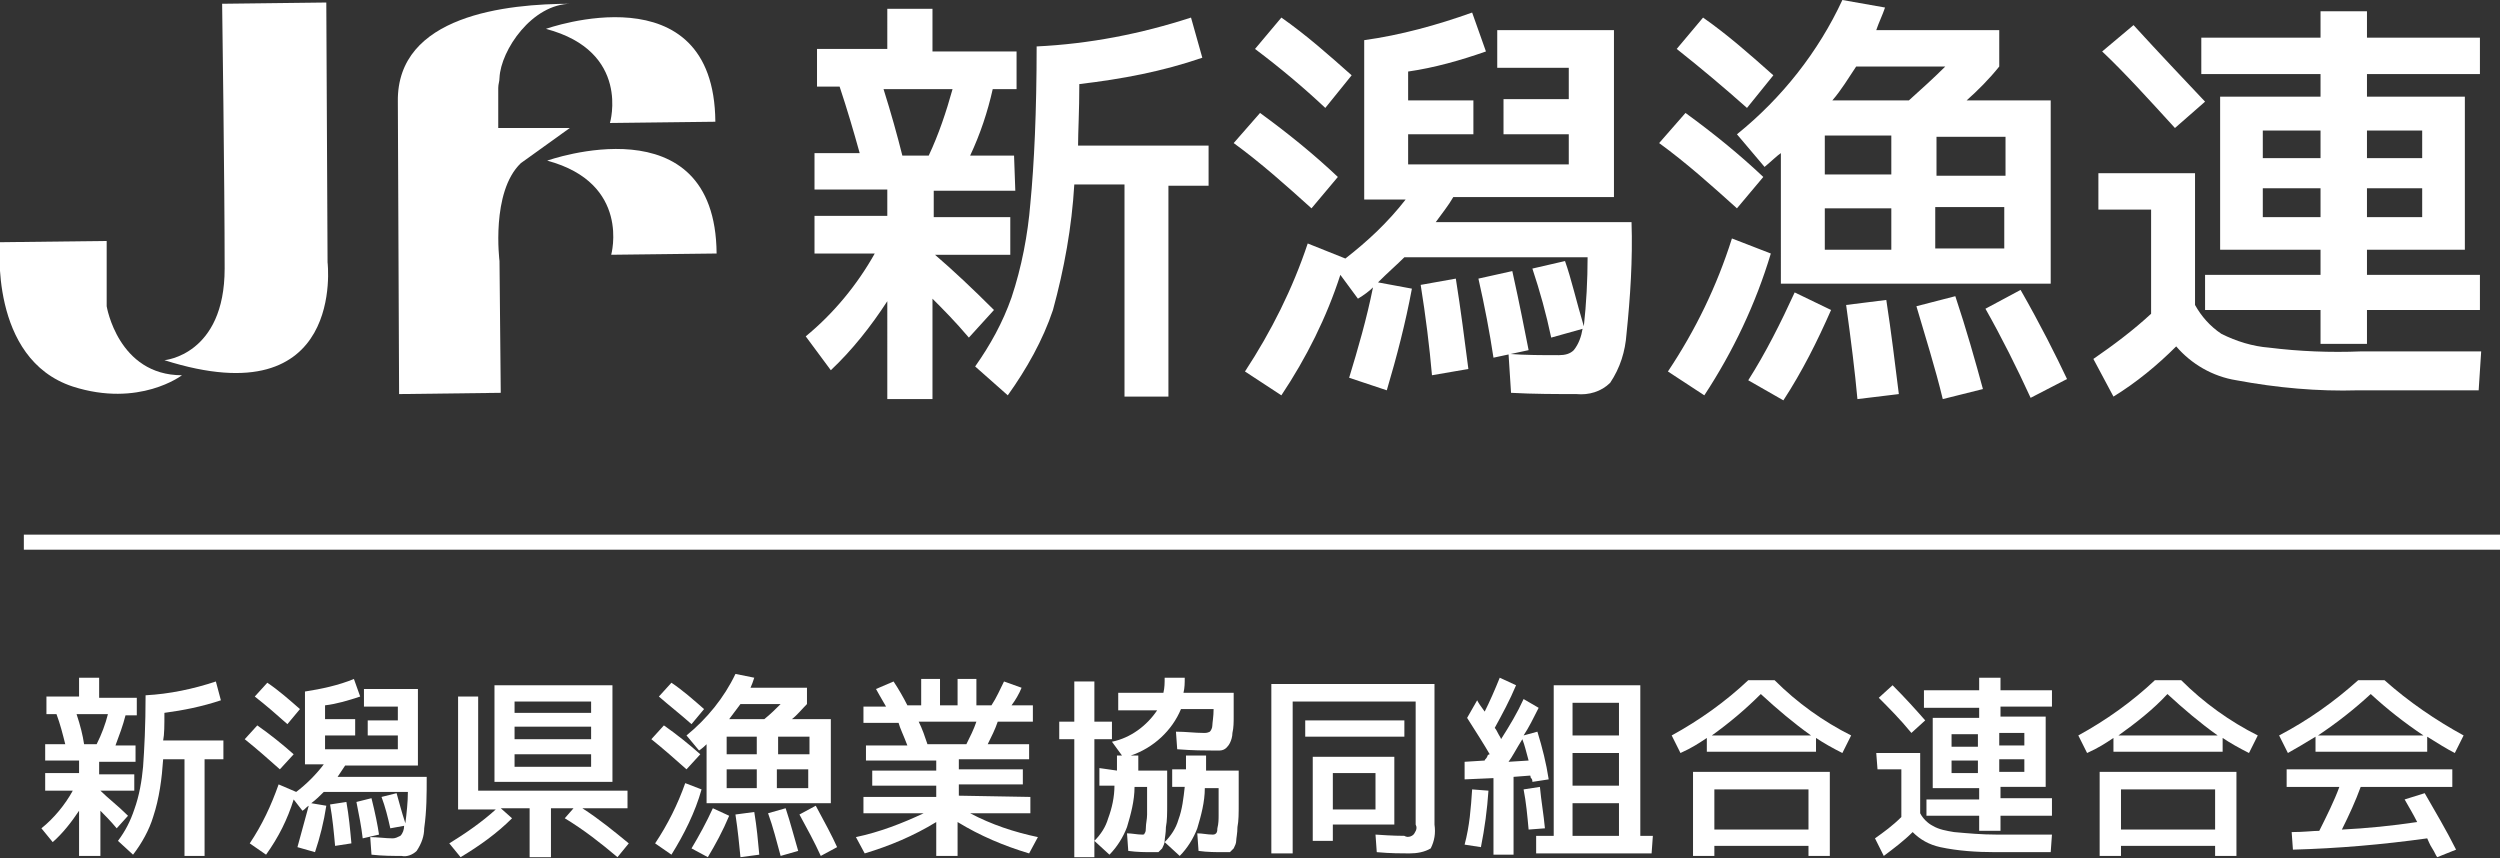 <?xml version="1.0" encoding="utf-8"?>
<!-- Generator: Adobe Illustrator 26.2.1, SVG Export Plug-In . SVG Version: 6.00 Build 0)  -->
<!DOCTYPE svg PUBLIC "-//W3C//DTD SVG 1.1//EN" "http://www.w3.org/Graphics/SVG/1.1/DTD/svg11.dtd">
<svg version="1.1" id="レイヤー_1" xmlns="http://www.w3.org/2000/svg" xmlns:xlink="http://www.w3.org/1999/xlink" x="0px"
	 y="0px" width="199.2px" height="68.4px" viewBox="0 0 199.2 68.4" style="enable-background:new 0 0 199.2 68.4;"
	 xml:space="preserve">
<rect x="0" y="0" width="199.2" height="68.4" fill="#333333" stroke="none"/>
<g>
	<defs>
		<rect id="SVGID_1_" width="199.2" height="68.4"/>
	</defs>
	<clipPath id="SVGID_00000115508318647283474030000002161544724515247771_">
		<use xlink:href="#SVGID_1_"  style="overflow:visible;"/>
	</clipPath>
	<g id="グループ_266" style="clip-path:url(#SVGID_00000115508318647283474030000002161544724515247771_);">
		<path id="パス_241" style="fill:#FFFFFF;" d="M17.7,0.3l8.3-0.1l0.1,20.7c0,0,1.5,12.4-13,7.8c0,0,4.8-0.4,4.8-7.3S17.7,0.3,17.7,0.3"/>
		<path id="パス_242" style="fill:#FFFFFF;" d="M0,19.3l8.5-0.1l0,5.2c0,0,0.9,5.5,6,5.5c0,0-3.4,2.6-8.7,0.9C-0.9,28.6,0,19.3,0,19.3"/>
		<path id="パス_243" style="fill:#FFFFFF;" d="M45.5,0.3c-5.1,0-13.9,0.9-13.8,7.8l0.1,23.3l8.1-0.1l-0.1-10.5c0,0-0.7-5.5,1.7-7.8
			l3.9-2.8l-5.7,0l0-3.2c0-0.3,0.1-0.5,0.1-0.8C39.9,4,42.4,0.3,45.5,0.3"/>
		<path id="パス_244" style="fill:#FFFFFF;" d="M43.5,2.3c0,0,13.4-4.8,13.5,7.4l-8.4,0.1C48.6,9.8,50.3,4.1,43.5,2.3"/>
		<path id="パス_245" style="fill:#FFFFFF;" d="M43.6,12.8c0,0,13.4-4.8,13.5,7.4l-8.4,0.1C48.7,20.3,50.3,14.6,43.6,12.8"/>
		<path id="パス_246" style="fill:#FFFFFF;" d="M80.9,15.2h-6.5v2.1h6.1v3h-6c1.4,1.2,3,2.7,4.7,4.4l-2,2.2c-1.1-1.3-2.1-2.3-2.9-3.1v8
			h-3.6V24c-1.3,2-2.8,3.9-4.5,5.5l-2-2.7c2.2-1.8,4.1-4.1,5.5-6.6h-4.8v-3h5.8v-2.1h-5.8v-2.9h3.6c-0.5-1.8-1-3.5-1.6-5.3h-1.8v-3
			h5.6V0.7h3.6v3.4H81v3h-1.9c-0.4,1.8-1,3.6-1.8,5.3h3.5L80.9,15.2z M71.9,12.4h2.1c0.8-1.7,1.4-3.5,1.9-5.3h-5.5
			C71,9,71.5,10.8,71.9,12.4 M80.3,31.5l-2.6-2.3c1.2-1.7,2.2-3.5,2.9-5.5c0.8-2.4,1.3-5,1.5-7.5c0.3-3.1,0.5-7.3,0.5-12.5
			c4.2-0.2,8.3-1,12.3-2.3l0.9,3.2c-3.2,1.1-6.4,1.7-9.8,2.1c0,2.2-0.1,3.8-0.1,4.9h10.4v3.2h-3.2v16.8h-3.5V14.7h-4
			c-0.2,3.4-0.8,6.7-1.7,10C83.1,27.1,81.8,29.4,80.3,31.5"/>
		<path id="パス_247" style="fill:#FFFFFF;" d="M104.5,16.6c-2-1.8-4-3.6-6.2-5.2l2.1-2.4c2.2,1.6,4.3,3.3,6.2,5.1L104.5,16.6z
			 M123.6,26.9c-0.4-1.9-0.9-3.7-1.5-5.5l2.6-0.6c0.5,1.4,0.9,3.2,1.5,5.2c0.2-1.8,0.3-3.7,0.3-5.5h-14.6c-0.6,0.6-1.3,1.2-2.1,2
			l2.7,0.5c-0.5,2.7-1.2,5.4-2,8.1l-3-1c0.7-2.3,1.4-4.7,1.9-7.2c-0.3,0.3-0.7,0.6-1.2,0.9l-1.4-1.9c-1.1,3.4-2.7,6.6-4.7,9.6
			l-2.9-1.9c2.1-3.2,3.8-6.6,5-10.2l3,1.2c1.8-1.4,3.4-2.9,4.8-4.7h-3.3V3.2c2.9-0.4,5.8-1.2,8.6-2.2l1.1,3.1
			c-2,0.7-4.1,1.3-6.2,1.6v2.3h5.2v2.7h-5.2v2.4h12.8v-2.4h-5.2V7.9h5.2V5.4h-5.7v-3h9.3v13.3h-12.8c-0.4,0.7-0.9,1.3-1.4,2H130
			c0.1,3-0.1,6-0.4,8.9c-0.1,1.4-0.5,2.7-1.3,3.9c-0.7,0.7-1.7,1-2.7,0.9c-1.6,0-3.4,0-5.2-0.1l-0.2-3.1c1.4,0.1,2.7,0.1,4,0.1
			c0.5,0,0.9-0.1,1.2-0.4c0.4-0.5,0.6-1.1,0.7-1.7L123.6,26.9z M100,3.9l2.1-2.5c2,1.4,3.8,3,5.6,4.6l-2.1,2.6
			C103.9,7,102,5.4,100,3.9 M114.1,29.9c-0.2-2.3-0.5-4.7-0.9-7.2l2.8-0.5c0.4,2.5,0.7,4.9,1,7.2L114.1,29.9z M119,28.5
			c-0.3-2-0.7-4.1-1.2-6.3l2.7-0.6c0.6,2.7,1,4.8,1.3,6.3L119,28.5z"/>
		<path id="パス_248" style="fill:#FFFFFF;" d="M138.4,16.6c-2-1.8-4-3.6-6.2-5.2l2.1-2.4c2.2,1.6,4.3,3.3,6.2,5.1L138.4,16.6z
			 M141.1,20.2c-1.2,4-3,7.8-5.3,11.3l-2.9-1.9c2.2-3.3,3.9-6.8,5.1-10.6L141.1,20.2z M133.6,3.9l2.1-2.5c2,1.4,3.8,3,5.6,4.6
			l-2.1,2.6C137.4,7,135.5,5.4,133.6,3.9 M138.4,10.7c3.6-2.9,6.5-6.6,8.4-10.7l3.4,0.6c-0.2,0.6-0.5,1.2-0.7,1.8h9.8v2.9
			c-0.8,1-1.7,1.9-2.6,2.7h6.7v14.6h-21.5V12.2c-0.3,0.2-0.7,0.6-1.3,1.1L138.4,10.7z M139.3,30.3c1.4-2.2,2.6-4.6,3.7-7l2.9,1.4
			c-1.1,2.5-2.3,4.9-3.8,7.2L139.3,30.3z M145.4,13.9h5.3v-3.1h-5.3V13.9z M150.7,16.6h-5.3v3.3h5.3V16.6z M152.1,8
			c1-0.9,2-1.8,2.9-2.7h-7.1c-0.6,0.9-1.2,1.9-1.9,2.7H152.1z M148,31.8c-0.2-2.2-0.5-4.6-0.9-7.5l3.2-0.4c0.4,2.6,0.7,5.1,1,7.5
			L148,31.8z M154.8,31.8c-0.6-2.5-1.4-5-2.1-7.4l3.1-0.8c0.9,2.7,1.6,5.2,2.2,7.4L154.8,31.8z M159.8,10.9h-5.5V14h5.5L159.8,10.9z
			 M154.2,19.8h5.5v-3.3h-5.5L154.2,19.8z M161.8,31.7c-1.1-2.4-2.3-4.8-3.6-7.1l2.8-1.5c1.6,2.8,2.8,5.2,3.7,7.1L161.8,31.7z"/>
		<path id="パス_249" style="fill:#FFFFFF;" d="M167.2,13.8h7.7v10.5c0.5,0.9,1.2,1.7,2.1,2.3c1.2,0.6,2.5,1,3.8,1.1
			c2.4,0.3,4.9,0.4,7.3,0.3h9.6l-0.2,3.1h-9.6c-3.2,0.1-6.5-0.2-9.7-0.8c-1.9-0.3-3.6-1.3-4.8-2.7c-1.5,1.5-3.2,2.9-5,4l-1.6-3
			c1.6-1.1,3.2-2.3,4.6-3.6v-8.3h-4.2L167.2,13.8z M175.7,8.1l-2.4,2.1c-2.1-2.3-4-4.4-5.8-6.1l2.5-2.1C172.1,4.3,174,6.3,175.7,8.1
			 M180.3,19.9h-3.4V7.7h8V5.9h-9.5V3h9.5V0.9h3.7V3h9v2.9h-9v1.8h7.8v12.2h-7.8v2h9v2.8h-9v2.7h-3.7v-2.7h-9.2v-2.8h9.2v-2H180.3z
			 M180.3,12.6h4.6v-2.2h-4.6V12.6z M180.3,17.3h4.6V15h-4.6V17.3z M193,10.4h-4.4v2.2h4.4V10.4z M193,15h-4.4v2.3h4.4V15z"/>
		<path id="パス_250" style="fill:#FFFFFF;" d="M10.9,60.7h-3v1h2.8V63H8c0.6,0.6,1.4,1.2,2.2,2l-0.9,1c-0.5-0.6-1-1.1-1.3-1.4v3.6H6.3
			v-3.6c-0.6,0.9-1.3,1.8-2.1,2.5L3.3,66c1-0.8,1.9-1.9,2.5-3H3.6v-1.4h2.7v-1H3.6v-1.3h1.6c-0.2-0.8-0.4-1.6-0.7-2.4H3.7v-1.4h2.6
			V54h1.6v1.6h3v1.4h-0.9c-0.2,0.8-0.5,1.6-0.8,2.4h1.6V60.7z M6.7,59.3h1c0.4-0.8,0.7-1.6,0.9-2.4H6.1C6.4,57.8,6.6,58.6,6.7,59.3
			 M10.6,68.1L9.4,67c0.6-0.8,1-1.6,1.3-2.5c0.4-1.1,0.6-2.3,0.7-3.4c0.1-1.4,0.2-3.3,0.2-5.7c1.9-0.1,3.8-0.5,5.6-1.1l0.4,1.5
			c-1.5,0.5-3,0.8-4.5,1c0,1,0,1.7-0.1,2.2h4.8v1.5h-1.5v7.7h-1.6v-7.7H13c-0.1,1.5-0.3,3.1-0.8,4.6C11.9,66.1,11.3,67.2,10.6,68.1"
			/>
		<path id="パス_251" style="fill:#FFFFFF;" d="M22.3,61.3c-0.9-0.8-1.8-1.6-2.8-2.4l1-1.1c1,0.7,2,1.5,2.9,2.3L22.3,61.3z M31.1,66
			c-0.2-0.9-0.4-1.7-0.7-2.5l1.2-0.3c0.2,0.7,0.4,1.5,0.7,2.4c0.1-0.8,0.2-1.7,0.2-2.5h-6.7c-0.3,0.3-0.6,0.6-1,0.9l1.2,0.2
			c-0.2,1.3-0.5,2.5-0.9,3.7l-1.4-0.4c0.3-1.1,0.6-2.2,0.9-3.3c-0.2,0.1-0.3,0.3-0.5,0.4l-0.7-0.9c-0.5,1.6-1.2,3-2.2,4.4l-1.3-0.9
			c1-1.5,1.7-3,2.3-4.7l1.4,0.6c0.8-0.6,1.6-1.4,2.2-2.2h-1.5v-5.8c1.3-0.2,2.7-0.5,3.9-1l0.5,1.4c-0.9,0.3-1.9,0.6-2.8,0.7v1.1h2.4
			v1.3h-2.4v1.1h5.8v-1.1h-2.4v-1.2h2.4v-1.1H29v-1.4h4.3v6.1h-5.8c-0.2,0.3-0.4,0.6-0.6,0.9H34c0,1.4,0,2.7-0.2,4.1
			c0,0.6-0.2,1.2-0.6,1.8c-0.3,0.3-0.8,0.5-1.2,0.4c-0.7,0-1.5,0-2.4-0.1l-0.1-1.4c0.6,0,1.2,0.1,1.8,0.1c0.2,0,0.4-0.1,0.6-0.2
			c0.2-0.2,0.3-0.5,0.3-0.8L31.1,66z M20.3,55.5l1-1.1c0.9,0.6,1.8,1.4,2.6,2.1l-1,1.2C22,56.9,21.2,56.2,20.3,55.5 M26.7,67.4
			c-0.1-1.1-0.2-2.2-0.4-3.3l1.3-0.2c0.2,1.1,0.3,2.2,0.4,3.3L26.7,67.4z M28.9,66.8c-0.1-0.9-0.3-1.9-0.5-2.9l1.2-0.3
			c0.3,1.2,0.5,2.2,0.6,2.9L28.9,66.8z"/>
		<path id="パス_252" style="fill:#FFFFFF;" d="M50,63v1.4h-3.6c1.4,0.9,2.6,1.9,3.7,2.8l-0.9,1.1c-1.3-1.1-2.7-2.2-4.2-3.1l0.7-0.8h-1.8
			v3.9h-1.7v-3.9h-2.3l0.9,0.8c-1.2,1.2-2.6,2.2-4.1,3.1l-0.9-1.1c1.3-0.8,2.6-1.7,3.7-2.7h-3v-9h1.6V63L50,63z M41,62.3h-1.6v-7.7
			h9.4v7.7L41,62.3z M41,56.8h6.1v-0.9H41V56.8z M41,58.9h6.1v-1H41V58.9z M41,61.1h6.1v-1H41V61.1z"/>
		<path id="パス_253" style="fill:#FFFFFF;" d="M54.7,61.3c-0.9-0.8-1.8-1.6-2.8-2.4l1-1.1c1,0.7,2,1.5,2.9,2.3L54.7,61.3z M55.9,62.9
			c-0.5,1.8-1.4,3.6-2.4,5.2l-1.3-0.9c1-1.5,1.8-3.1,2.4-4.8L55.9,62.9z M52.5,55.5l1-1.1c0.9,0.6,1.8,1.4,2.6,2.1l-1,1.2
			C54.2,56.9,53.3,56.2,52.5,55.5 M54.7,58.6c1.6-1.3,3-3,3.9-4.9l1.5,0.3c-0.1,0.3-0.2,0.6-0.3,0.8h4.5v1.3
			c-0.4,0.4-0.8,0.9-1.2,1.2h3.1V64h-9.9v-4.7c-0.1,0.1-0.3,0.3-0.6,0.5L54.7,58.6z M55.1,67.6c0.6-1,1.2-2.1,1.7-3.2l1.3,0.6
			c-0.5,1.2-1.1,2.3-1.7,3.3L55.1,67.6z M57.9,60.1h2.4v-1.4h-2.4V60.1z M60.3,61.3h-2.4v1.5h2.4L60.3,61.3z M60.9,57.3
			c0.5-0.4,0.9-0.8,1.3-1.2H59c-0.3,0.4-0.6,0.8-0.9,1.2H60.9z M59,68.3c-0.1-1-0.2-2.1-0.4-3.4l1.5-0.2c0.2,1.2,0.3,2.3,0.4,3.4
			L59,68.3z M62.2,68.2c-0.3-1.1-0.6-2.3-1-3.4l1.4-0.4c0.4,1.2,0.7,2.4,1,3.4L62.2,68.2z M64.5,58.7h-2.5v1.4h2.5L64.5,58.7z
			 M61.9,62.8h2.5v-1.5h-2.5L61.9,62.8z M65.4,68.2c-0.5-1.1-1.1-2.2-1.7-3.3l1.3-0.7c0.7,1.3,1.3,2.4,1.7,3.3L65.4,68.2z"/>
		<path id="パス_254" style="fill:#FFFFFF;" d="M82.1,63.5v1.3h-4.8c1.7,0.9,3.5,1.5,5.4,1.9l-0.7,1.3c-2-0.6-3.9-1.4-5.7-2.5v2.7h-1.7
			v-2.7c-1.8,1.1-3.7,1.9-5.7,2.5l-0.7-1.3c1.9-0.4,3.7-1.1,5.4-1.9h-4.8v-1.3h5.8v-0.9h-5.1v-1.2h5.1v-0.8H69v-1.2h3.3
			c-0.3-0.8-0.6-1.4-0.7-1.8h-2.8v-1.3h1.8c-0.4-0.7-0.7-1.2-0.8-1.4l1.4-0.6c0.4,0.6,0.8,1.3,1.1,1.9h1.1v-2.1h1.5v2.1h1.4v-2.1
			h1.5v2.1h1.2c0.4-0.6,0.7-1.3,1-1.9l1.4,0.5c-0.2,0.5-0.5,1-0.8,1.4h1.7v1.3h-2.8c-0.2,0.6-0.5,1.2-0.8,1.8H82v1.2h-5.6v0.8h5.1
			v1.2h-5.1v0.9L82.1,63.5z M77,59.3c0.3-0.6,0.6-1.2,0.8-1.8h-4.6c0.3,0.6,0.5,1.2,0.7,1.8H77z"/>
		<path id="パス_255" style="fill:#FFFFFF;" d="M88.6,57.5v1.4h-1.4v9.4h-1.6v-9.4h-1.2v-1.4h1.2v-3.2h1.6v3.2H88.6z M89,61.4
			c0-0.2,0-0.6,0-1.2h0.4l-0.8-1.1c1.5-0.3,2.8-1.3,3.6-2.5h-3.1v-1.4h3.6c0.1-0.4,0.1-0.8,0.1-1.2h1.6c0,0.4,0,0.8-0.1,1.2h4
			c0,0.8,0,1.4,0,1.9c0,0.4,0,0.9-0.1,1.3c0,0.3-0.1,0.6-0.2,0.8c-0.1,0.2-0.2,0.3-0.3,0.4c-0.1,0.1-0.3,0.2-0.5,0.2
			c-0.2,0-0.5,0-0.7,0c-0.5,0-1.4,0-2.7-0.1l-0.1-1.4c0.8,0,1.5,0.1,2.2,0.1c0.2,0,0.3,0,0.5-0.1c0.1-0.1,0.2-0.3,0.2-0.5
			c0-0.2,0.1-0.7,0.1-1.3h-2.6c-0.7,1.7-2.2,3.1-4,3.7h0.6c0,0.3,0,0.7,0,1.2H93c0,1.1,0,2,0,2.7c0,0.7,0,1.3-0.1,1.8
			c0,0.5-0.1,0.9-0.1,1.1c0,0.2-0.1,0.4-0.2,0.6c-0.1,0.1-0.2,0.2-0.3,0.3c-0.2,0-0.3,0-0.5,0c-0.5,0-1.2,0-1.9-0.1l-0.1-1.4
			c0.4,0,0.8,0.1,1.2,0.1c0.1,0,0.2,0,0.2-0.1c0.1-0.1,0.1-0.3,0.1-0.4c0-0.4,0.1-0.7,0.1-1.1c0-0.5,0-1.2,0-2.2h-1
			c0,1.1-0.3,2.2-0.6,3.2c-0.3,0.8-0.8,1.6-1.4,2.2l-1.2-1.1c0.5-0.5,0.9-1.1,1.1-1.8c0.3-0.8,0.5-1.7,0.5-2.6h-1.2v-1.4L89,61.4z
			 M94.5,60.2h1.6c0,0.6,0,1,0,1.2h2.6c0,1.1,0,2,0,2.7c0,0.7,0,1.3-0.1,1.8c0,0.5-0.1,0.9-0.1,1.1c0,0.2-0.1,0.4-0.2,0.6
			c-0.1,0.1-0.2,0.2-0.3,0.3c-0.2,0-0.3,0-0.5,0c-0.6,0-1.3,0-2-0.1l-0.1-1.4c0.4,0,0.8,0.1,1.2,0.1c0.1,0,0.2,0,0.3-0.1
			c0.1-0.1,0.1-0.3,0.1-0.4c0.1-0.4,0.1-0.7,0.1-1.1c0-0.5,0-1.2,0-2.1H96c0,1.1-0.3,2.2-0.6,3.2c-0.3,0.8-0.8,1.6-1.4,2.2l-1.2-1.1
			c0.5-0.5,0.9-1.1,1.1-1.8c0.3-0.8,0.4-1.7,0.5-2.6h-1v-1.4h1.1L94.5,60.2z"/>
		<path id="パス_256" style="fill:#FFFFFF;" d="M112.8,65.7v-9.8H103v12.1h-1.7V54.5h13v11.2c0.1,0.7,0,1.3-0.3,1.9
			c-0.5,0.3-1.1,0.4-1.7,0.4c-0.6,0-1.5,0-2.6-0.1l-0.1-1.4c1.4,0.1,2.1,0.1,2.3,0.1c0.3,0.2,0.7,0,0.8-0.2
			C112.9,66.1,112.9,65.9,112.8,65.7 M104,57.4h7.9v1.3H104V57.4z M106.2,65.7V67h-1.6v-6.7h6.5v5.4L106.2,65.7z M106.2,64.5h3.4
			v-2.9h-3.4V64.5z"/>
		<path id="パス_257" style="fill:#FFFFFF;" d="M117.3,62.9l1.3,0.1c-0.1,1.5-0.3,3-0.6,4.5l-1.3-0.2C117.1,65.8,117.2,64.4,117.3,62.9
			 M116.9,57.2l0.8-1.4c0.1,0.2,0.3,0.5,0.6,0.9c0.4-0.8,0.8-1.7,1.2-2.7l1.3,0.6c-0.5,1.2-1.1,2.3-1.7,3.4c0.1,0.1,0.2,0.3,0.3,0.5
			c0.1,0.2,0.2,0.3,0.2,0.4c0.7-1.1,1.3-2.1,1.8-3.2l1.2,0.7c-0.4,0.8-0.8,1.6-1.2,2.2l1.1-0.3c0.4,1.3,0.7,2.5,0.9,3.8l-1.3,0.2
			c0-0.1,0-0.2-0.1-0.3s0-0.2-0.1-0.2l-1.3,0.1v6.2h-1.6v-6.1l-2.3,0.1l0-1.4l1.6-0.1c0-0.1,0.1-0.1,0.2-0.3c0-0.1,0.1-0.2,0.2-0.2
			C118.3,59.4,117.6,58.3,116.9,57.2 M121.8,60.6c-0.2-0.7-0.3-1.2-0.5-1.7c-0.5,0.8-0.8,1.4-1.1,1.8L121.8,60.6z M123.1,66
			l-1.3,0.1c-0.1-1.1-0.2-2.2-0.4-3.2l1.3-0.2C122.8,63.8,123,64.9,123.1,66 M131.6,68h-9.2v-1.4h1.4v-12h6.9v12h1L131.6,68z
			 M125.3,58.6h3.7V56h-3.7V58.6z M125.3,62.6h3.7V60h-3.7V62.6z M125.3,66.6h3.7v-2.6h-3.7V66.6z"/>
		<path id="パス_258" style="fill:#FFFFFF;" d="M133.2,58.6c2.2-1.2,4.3-2.7,6.1-4.4h2.1c1.8,1.8,3.9,3.3,6.1,4.4l-0.7,1.4
			c-0.8-0.4-1.5-0.8-2.1-1.2v1.1H136v-1.1c-0.6,0.4-1.2,0.8-2.1,1.2L133.2,58.6z M136.6,67.4v0.8h-1.7v-6.7h10.9v6.7h-1.7v-0.8
			L136.6,67.4z M136.4,58.6h7.9c-1.4-1-2.7-2.1-4-3.3C139.1,56.5,137.8,57.6,136.4,58.6 M144.1,62.9h-7.5v3.2h7.5V62.9z"/>
		<path id="パス_259" style="fill:#FFFFFF;" d="M149.5,60h3.5v4.8c0.2,0.4,0.6,0.8,1,1c0.5,0.3,1.1,0.4,1.7,0.5c1.1,0.1,2.2,0.2,3.4,0.2
			h4.4l-0.1,1.4H159c-1.5,0-3-0.1-4.4-0.4c-0.9-0.2-1.6-0.6-2.2-1.2c-0.7,0.7-1.5,1.3-2.3,1.9l-0.7-1.4c0.7-0.5,1.4-1,2.1-1.7v-3.8
			h-1.9L149.5,60z M153.4,57.4l-1.1,1c-0.9-1.1-1.8-2-2.6-2.8l1.1-1C151.8,55.6,152.7,56.6,153.4,57.4 M155.5,62.8H154v-5.6h3.7
			v-0.8h-4.4V55h4.4v-1h1.7v1h4.1v1.3h-4.1v0.8h3.6v5.6h-3.6v0.9h4.1V65h-4.1v1.2h-1.7V65h-4.2v-1.3h4.2v-0.9L155.5,62.8z
			 M155.5,59.5h2.1v-1h-2.1V59.5z M155.5,61.6h2.1v-1h-2.1V61.6z M161.3,58.4h-2v1h2V58.4z M161.3,60.5h-2v1h2V60.5z"/>
		<path id="パス_260" style="fill:#FFFFFF;" d="M165.6,58.6c2.2-1.2,4.3-2.7,6.1-4.4h2.1c1.8,1.8,3.9,3.3,6.1,4.4l-0.7,1.4
			c-0.8-0.4-1.5-0.8-2.1-1.2v1.1h-8.7v-1.1c-0.6,0.4-1.2,0.8-2.1,1.2L165.6,58.6z M169,67.4v0.8h-1.7v-6.7h10.9v6.7h-1.7v-0.8
			L169,67.4z M168.8,58.6h7.9c-1.4-1-2.7-2.1-4-3.3C171.6,56.5,170.2,57.6,168.8,58.6 M176.5,62.9H169v3.2h7.5V62.9z"/>
		<path id="パス_261" style="fill:#FFFFFF;" d="M193.4,58.7v1.2h-8.9v-1.2c-0.8,0.5-1.5,0.9-2.2,1.3l-0.7-1.4c2.3-1.2,4.4-2.7,6.3-4.4h2.1
			c1.9,1.7,4.1,3.2,6.3,4.4l-0.7,1.4C195,59.7,194.2,59.2,193.4,58.7 M193.2,63.2c0.8,1.4,1.7,2.9,2.5,4.5l-1.5,0.6
			c-0.1-0.1-0.2-0.4-0.4-0.7s-0.3-0.6-0.4-0.8c-3.6,0.5-7.1,0.8-10.7,0.9l-0.1-1.4c1,0,1.7-0.1,2.2-0.1c0.6-1.2,1.2-2.4,1.6-3.5
			h-4.2v-1.4h13.2v1.4h-7.3c-0.4,1.1-0.9,2.2-1.5,3.4c2-0.1,4-0.3,6-0.6c-0.3-0.6-0.6-1.1-1-1.8L193.2,63.2z M193.1,58.6
			c-1.5-1-2.9-2.1-4.2-3.3c-1.3,1.2-2.7,2.3-4.2,3.3H193.1z"/>
		<rect id="長方形_175" x="1.9" y="42.6" style="fill:#FFFFFF;" width="197.3" height="1.2"/>
	</g>
</g>
</svg>
